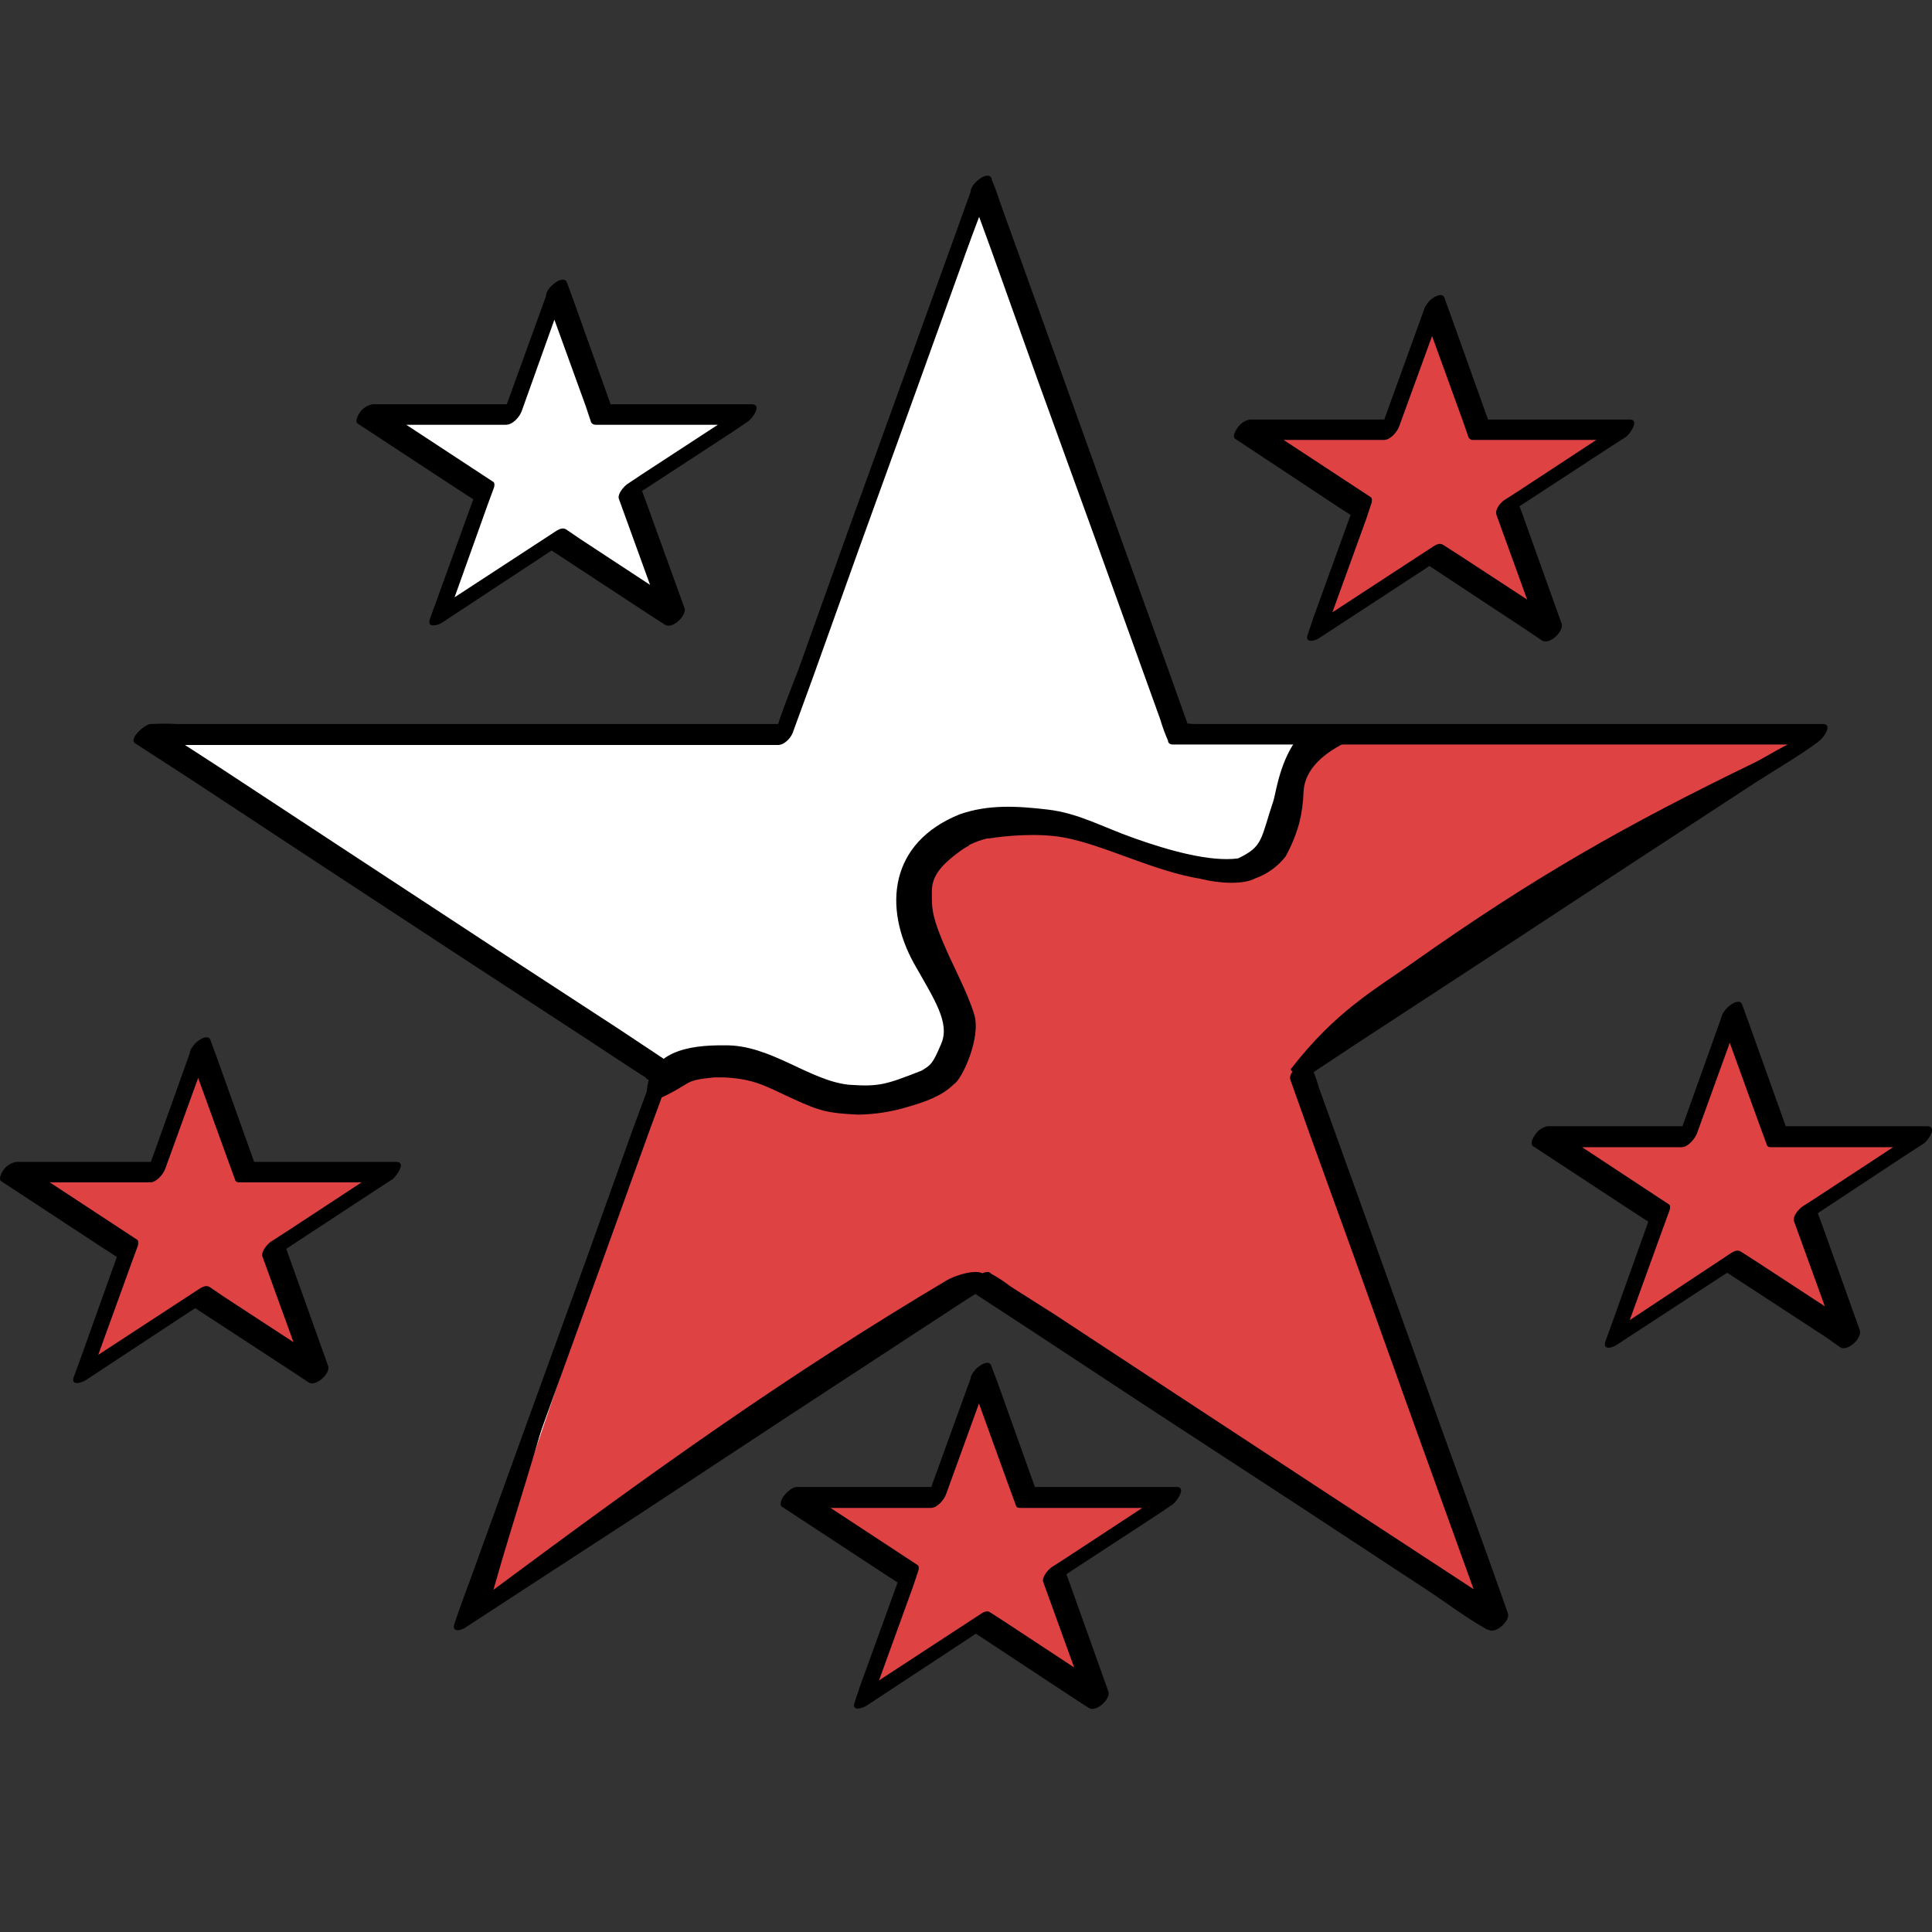 <svg width="28" height="28" viewBox="0 0 28 28" fill="none" xmlns="http://www.w3.org/2000/svg"><rect x="0" y="0" width="28" height="28" fill="#333333" stroke="none"/><g><path d="M14.175 2.693L17.036 10.638H26.289L18.801 15.546L21.662 23.49L14.175 18.582L6.679 23.49L9.54 15.546L2.053 10.638H11.313L14.175 2.693Z" fill="white"/><path d="M2.905 15.181L3.552 16.984H5.652L3.955 18.102L4.602 19.898L2.905 18.787L1.208 19.898L1.855 18.102L0.158 16.984H2.258L2.905 15.181Z" fill="#DE4243"/><path d="M2.753 15.295L3.324 16.87L3.407 17.098C3.415 17.128 3.438 17.136 3.468 17.136H5.569L5.622 16.885L4.138 17.859L3.925 17.996C3.872 18.034 3.78 18.141 3.803 18.209L4.374 19.784L4.458 20.012L4.739 19.769L3.248 18.795L3.035 18.65C2.981 18.62 2.92 18.658 2.875 18.688L1.383 19.662L1.178 19.799L1.345 19.853L1.916 18.277L2 18.049C2 18.034 2.015 17.981 1.984 17.965L0.501 16.991L0.288 16.855L0.075 17.136H2.175C2.266 17.136 2.365 17.022 2.395 16.938L2.966 15.363L3.05 15.135C3.073 15.059 3.019 15.021 2.951 15.043C2.907 15.059 2.867 15.084 2.834 15.117C2.801 15.15 2.776 15.19 2.761 15.234L2.198 16.809L2.114 17.037L2.335 16.839H0.234C0.161 16.852 0.096 16.893 0.052 16.953C0.029 16.984 -0.032 17.09 0.021 17.121L1.505 18.095L1.718 18.232V18.148L1.155 19.723L1.071 19.952C1.018 20.089 1.178 20.043 1.239 20.005L2.73 19.023L2.943 18.886L2.776 18.924L4.267 19.898L4.473 20.035C4.579 20.104 4.8 19.898 4.754 19.792L4.191 18.217L4.108 17.988L3.993 18.201L5.477 17.227L5.69 17.09C5.744 17.045 5.896 16.839 5.744 16.839H3.636L3.697 16.877L3.134 15.302L3.05 15.074C3.004 14.937 2.715 15.173 2.753 15.295Z" fill="black"/><path d="M14.221 19.898L14.868 21.702H16.968L15.271 22.82L15.918 24.616L14.221 23.505L12.517 24.616L13.171 22.82L11.467 21.702H13.567L14.221 19.898Z" fill="#DE4243"/><path d="M14.069 20.012L14.639 21.588L14.723 21.816C14.73 21.846 14.753 21.854 14.784 21.854H16.884L16.937 21.603L15.453 22.577L15.24 22.714C15.187 22.752 15.096 22.858 15.119 22.927L15.689 24.502L15.773 24.73L16.055 24.487L14.563 23.505L14.35 23.368C14.297 23.33 14.236 23.376 14.19 23.406L12.699 24.38L12.493 24.517L12.661 24.57L13.232 22.995L13.308 22.767C13.315 22.752 13.323 22.699 13.3 22.683L11.816 21.709L11.603 21.565L11.39 21.854H13.49C13.582 21.854 13.68 21.74 13.711 21.656L14.282 20.081L14.358 19.853C14.388 19.777 14.335 19.738 14.266 19.761C14.223 19.777 14.183 19.802 14.15 19.835C14.117 19.868 14.092 19.908 14.076 19.952L13.505 21.527L13.429 21.747L13.65 21.55H11.55C11.481 21.55 11.405 21.626 11.367 21.671C11.329 21.717 11.284 21.808 11.337 21.839L12.821 22.813L13.034 22.95V22.866L12.463 24.441L12.387 24.669C12.334 24.806 12.493 24.761 12.554 24.723L14.046 23.741L14.251 23.604L14.091 23.642L15.568 24.616L15.781 24.753C15.887 24.822 16.108 24.616 16.062 24.51L15.499 22.934L15.415 22.706L15.294 22.919L16.785 21.945L16.998 21.801C17.051 21.763 17.204 21.55 17.051 21.55H14.951L15.012 21.588L14.449 20.012L14.365 19.792C14.32 19.655 14.03 19.891 14.069 20.012Z" fill="black"/><path d="M20.788 4.428L21.435 6.232H23.535L21.838 7.343L22.485 9.146L20.788 8.035L19.083 9.146L19.738 7.343L18.033 6.232H20.133L20.788 4.428Z" fill="#DE4243"/><path d="M20.636 4.543L21.207 6.118L21.283 6.338C21.289 6.351 21.299 6.361 21.311 6.368C21.323 6.375 21.337 6.378 21.351 6.376H23.451L23.505 6.133L22.021 7.107L21.808 7.244C21.754 7.274 21.663 7.381 21.686 7.457L22.257 9.032L22.333 9.26L22.622 9.009L21.131 8.035L20.917 7.898C20.864 7.86 20.803 7.898 20.758 7.929L19.266 8.903L19.061 9.047L19.228 9.101L19.799 7.525L19.875 7.297C19.883 7.274 19.89 7.221 19.867 7.206L18.384 6.232L18.17 6.095L17.957 6.376H20.058C20.149 6.376 20.248 6.262 20.278 6.179L20.849 4.611L20.925 4.383C20.955 4.307 20.902 4.261 20.834 4.284C20.791 4.301 20.751 4.326 20.719 4.359C20.686 4.392 20.66 4.431 20.643 4.474L20.073 6.049L19.997 6.277L20.217 6.08H18.117C18.08 6.086 18.044 6.1 18.013 6.121C17.982 6.142 17.955 6.17 17.934 6.201C17.912 6.232 17.851 6.331 17.904 6.361L19.388 7.343L19.601 7.48V7.388L19.03 8.964L18.954 9.192C18.901 9.329 19.061 9.291 19.122 9.245L20.613 8.271L20.819 8.134L20.659 8.165L22.135 9.139L22.348 9.283C22.454 9.352 22.675 9.146 22.63 9.032L22.066 7.457L21.983 7.229L21.861 7.442L23.352 6.468L23.566 6.331C23.619 6.293 23.771 6.08 23.619 6.08H21.518L21.579 6.118L21.016 4.543L20.933 4.314C20.887 4.185 20.598 4.421 20.636 4.543Z" fill="black"/><path d="M8.065 4.2L8.72 6.004H10.82L9.115 7.122L9.77 8.918L8.065 7.807L6.368 8.918L7.015 7.122L5.318 6.004H7.419L8.065 4.2Z" fill="white"/><path d="M7.919 4.314L8.49 5.889L8.566 6.118C8.572 6.13 8.582 6.141 8.594 6.147C8.606 6.154 8.62 6.157 8.634 6.156H10.735L10.788 5.905L9.296 6.879L9.091 7.016C9.038 7.054 8.946 7.16 8.969 7.229L9.54 8.804L9.616 9.032L9.897 8.789L8.414 7.815L8.201 7.67C8.147 7.64 8.086 7.678 8.041 7.708L6.549 8.682L6.336 8.819L6.511 8.872L7.074 7.297L7.158 7.069C7.166 7.054 7.173 7 7.151 6.985L5.667 6.011L5.454 5.874L5.233 6.156H7.333C7.432 6.156 7.531 6.042 7.561 5.958L8.124 4.383L8.208 4.154C8.239 4.078 8.185 4.04 8.117 4.063C8.073 4.079 8.033 4.104 8 4.137C7.967 4.17 7.942 4.21 7.927 4.253L7.356 5.829L7.272 6.049L7.501 5.859H5.4C5.327 5.872 5.262 5.913 5.218 5.973C5.195 6.004 5.134 6.11 5.187 6.141L6.671 7.115L6.884 7.252V7.168L6.313 8.743L6.23 8.971C6.184 9.108 6.344 9.063 6.405 9.025L7.896 8.043L8.102 7.906L7.942 7.944L9.426 8.918L9.639 9.055C9.745 9.123 9.958 8.918 9.92 8.811L9.35 7.236L9.266 7.008L9.144 7.221L10.636 6.247L10.849 6.102C10.902 6.064 11.054 5.859 10.894 5.859H8.802L8.863 5.897L8.3 4.322L8.216 4.094C8.17 3.957 7.873 4.193 7.919 4.314Z" fill="black"/><path d="M18.825 10.676C19.06 11.193 18.566 12.327 18.033 12.525C16.915 12.913 15.72 11.954 14.617 11.954C12.547 12.137 13.361 13.742 13.924 14.724C13.909 15.355 13.133 15.82 12.516 15.972C11.527 16.39 11.337 14.922 9.686 15.63C8.658 18.179 7.859 20.849 6.908 23.437C9.351 21.816 11.52 20.484 14.175 18.582C16.724 19.875 19.357 22.166 21.655 23.467C20.833 20.789 19.852 18.171 18.779 15.569C21.168 14.001 23.976 12.243 26.335 10.638C24.524 10.524 21.259 10.653 18.825 10.676Z" fill="#DE4243"/><path d="M18.823 10.676C18.557 11.003 18.496 11.46 18.458 11.597C18.268 12.16 18.314 12.266 17.941 12.441C17.537 12.494 16.944 12.327 16.449 12.152C15.955 11.977 15.635 11.787 15.186 11.733C14.737 11.68 14.319 11.657 13.908 11.802C12.888 12.213 12.797 13.149 13.246 13.963C13.543 14.488 13.771 14.823 13.641 15.127C13.512 15.432 13.489 15.432 13.36 15.515C12.835 15.721 12.743 15.751 12.302 15.721C11.724 15.66 11.161 15.135 10.499 15.15C9.974 15.143 9.411 15.241 9.373 15.827C9.367 15.875 9.378 15.923 9.403 15.964H9.426C9.669 15.896 9.905 15.728 9.981 15.69C10.057 15.652 10.133 15.637 10.354 15.614H10.491C10.925 15.637 11.069 15.728 11.48 15.919C11.891 16.109 12.005 16.132 12.431 16.154C12.679 16.151 12.925 16.113 13.162 16.04C13.398 15.972 13.649 15.888 13.824 15.713C13.938 15.652 14.22 15.043 14.121 14.709C14.022 14.374 13.801 13.986 13.649 13.613C13.497 13.24 13.505 13.141 13.505 12.921C13.505 12.7 13.626 12.532 13.992 12.281C13.923 12.327 13.984 12.289 14.022 12.266H14.03C14.039 12.252 14.052 12.241 14.068 12.236C14.143 12.2 14.222 12.172 14.303 12.152H14.326C14.562 12.114 15.042 12.068 15.414 12.137C16 12.243 16.708 12.624 17.408 12.738C17.674 12.806 18.024 12.822 18.192 12.73C18.366 12.668 18.52 12.557 18.633 12.411C18.718 12.257 18.784 12.093 18.831 11.924C18.867 11.777 18.887 11.626 18.892 11.475C18.938 10.531 21.152 10.493 18.823 10.676Z" fill="black"/><path d="M14.068 2.808L14.357 3.599L15.034 5.494L15.864 7.784L16.579 9.77L16.815 10.425C16.846 10.531 16.884 10.635 16.929 10.737V10.752C16.935 10.764 16.945 10.775 16.957 10.782C16.97 10.788 16.984 10.791 16.998 10.79H25.87C25.992 10.797 26.114 10.797 26.235 10.79H26.251L26.304 10.539L25.558 11.026L23.778 12.198L21.609 13.621L19.745 14.838C19.44 15.036 19.128 15.226 18.831 15.439H18.816C18.763 15.477 18.672 15.584 18.702 15.652L18.984 16.444L19.669 18.338L20.49 20.629L21.206 22.615L21.442 23.269C21.48 23.368 21.51 23.482 21.556 23.581V23.596L21.845 23.353L21.091 22.858L19.311 21.694L17.142 20.271L15.278 19.046L14.654 18.65C14.562 18.58 14.466 18.516 14.365 18.46L14.35 18.445C14.296 18.415 14.236 18.453 14.19 18.483L13.444 18.97L11.656 20.142L9.495 21.557L7.623 22.782L7.007 23.193C6.903 23.249 6.804 23.313 6.71 23.383H6.702L6.87 23.437L7.159 22.645L7.836 20.751L8.665 18.46L9.381 16.474C9.495 16.154 9.624 15.835 9.723 15.508V15.492C9.731 15.477 9.738 15.424 9.715 15.409L8.97 14.914L7.197 13.758L5.028 12.335L3.164 11.11L2.54 10.706C2.447 10.637 2.35 10.574 2.251 10.516H2.235L2.015 10.797H11.275C11.374 10.797 11.473 10.683 11.496 10.6L11.785 9.808L12.463 7.914L13.292 5.623L14.007 3.637C14.121 3.317 14.251 2.998 14.357 2.671V2.655C14.388 2.579 14.334 2.541 14.266 2.564C14.222 2.58 14.182 2.605 14.149 2.638C14.116 2.671 14.091 2.71 14.076 2.754L13.794 3.538L13.109 5.433L12.28 7.723L11.572 9.702C11.45 10.021 11.313 10.348 11.222 10.676C11.214 10.676 11.214 10.683 11.214 10.691L11.443 10.493H2.563C2.441 10.486 2.319 10.486 2.197 10.493H2.182C2.106 10.493 1.855 10.706 1.961 10.775L2.715 11.262L4.495 12.434L6.664 13.857L8.528 15.074L9.152 15.485L9.343 15.607C9.37 15.636 9.404 15.659 9.442 15.675H9.457V15.591L9.168 16.375L8.49 18.27L7.653 20.576L6.938 22.554C6.824 22.881 6.695 23.201 6.588 23.528C6.535 23.673 6.695 23.627 6.755 23.581L7.501 23.094L9.289 21.93L11.45 20.507L13.322 19.282L13.939 18.879C14.038 18.81 14.144 18.757 14.236 18.681H14.243L14.083 18.719L14.829 19.206L16.61 20.378L18.778 21.793L20.643 23.018C20.947 23.216 21.244 23.444 21.556 23.619H21.571C21.677 23.688 21.898 23.482 21.852 23.376L21.571 22.584L20.886 20.69L20.064 18.399L19.349 16.413L19.113 15.759C19.084 15.652 19.046 15.547 18.999 15.447C18.999 15.439 18.999 15.432 18.991 15.432L18.877 15.645L19.623 15.15L21.404 13.986L23.572 12.563L25.436 11.345C25.741 11.148 26.061 10.965 26.35 10.752L26.365 10.737C26.426 10.699 26.57 10.493 26.418 10.493H17.302C17.264 10.493 17.211 10.478 17.18 10.493H17.157L17.226 10.531L16.944 9.74L16.26 7.845L15.438 5.555L14.723 3.569L14.487 2.914C14.454 2.808 14.416 2.704 14.372 2.602V2.587C14.319 2.45 14.03 2.686 14.068 2.808Z" fill="black"/><path d="M13.726 18.552C11.374 19.952 9.487 21.306 7.151 23.041C7.478 21.884 7.79 21.009 8.079 19.853C7.417 20.964 7.296 22.409 6.679 23.551C6.702 23.513 6.664 23.581 6.656 23.604C6.649 23.627 6.824 23.558 6.908 23.437C8.46 22.265 10.02 21.466 11.572 20.294C12.569 19.495 13.452 19.259 14.281 18.513C14.258 18.361 13.893 18.46 13.726 18.552Z" fill="black"/><path d="M25.102 14.671L25.749 16.474H27.849L26.153 17.585L26.799 19.389L25.102 18.277L23.406 19.389L24.052 17.585L22.355 16.474H24.456L25.102 14.671Z" fill="#DE4243"/><path d="M24.95 14.785L25.521 16.36L25.605 16.588C25.612 16.619 25.635 16.626 25.666 16.626H27.766L27.819 16.375L26.335 17.349L26.122 17.486C26.069 17.524 25.978 17.623 26 17.699L26.571 19.274L26.655 19.503L26.936 19.252L25.445 18.277L25.232 18.141C25.179 18.102 25.118 18.141 25.072 18.171L23.588 19.153L23.375 19.29L23.543 19.343L24.113 17.768L24.197 17.539C24.205 17.517 24.212 17.471 24.189 17.456L22.698 16.474L22.485 16.337L22.272 16.626H24.372C24.463 16.626 24.562 16.505 24.593 16.428L25.163 14.853L25.247 14.625C25.27 14.549 25.217 14.511 25.148 14.526C25.062 14.562 24.994 14.631 24.958 14.716L24.395 16.291L24.311 16.52L24.532 16.322H22.432C22.394 16.328 22.359 16.343 22.328 16.364C22.296 16.385 22.269 16.412 22.249 16.444C22.226 16.474 22.165 16.573 22.218 16.611L23.702 17.585L23.915 17.722V17.631L23.352 19.206L23.269 19.434C23.215 19.579 23.375 19.533 23.436 19.487L24.927 18.513L25.14 18.377L24.973 18.407L26.465 19.381L26.67 19.526C26.777 19.594 26.997 19.389 26.952 19.274L26.389 17.699L26.305 17.479L26.191 17.684L27.667 16.71L27.88 16.573C27.941 16.535 28.085 16.322 27.933 16.322H25.833L25.894 16.36L25.331 14.785L25.247 14.556C25.201 14.427 24.912 14.663 24.95 14.785Z" fill="black"/><path d="M25.451 11.041C23.534 11.969 22.217 12.723 20.482 13.948C19.927 14.344 19.363 14.648 18.709 15.492C18.701 15.5 18.717 15.523 18.724 15.523L18.93 15.569H18.96C20.611 14.518 22.499 13.172 24.173 12.038C24.896 11.581 25.618 11.216 26.296 10.683C26.303 10.676 26.296 10.653 26.28 10.661C25.953 10.729 25.755 10.881 25.451 11.041Z" fill="black"/></g></svg>